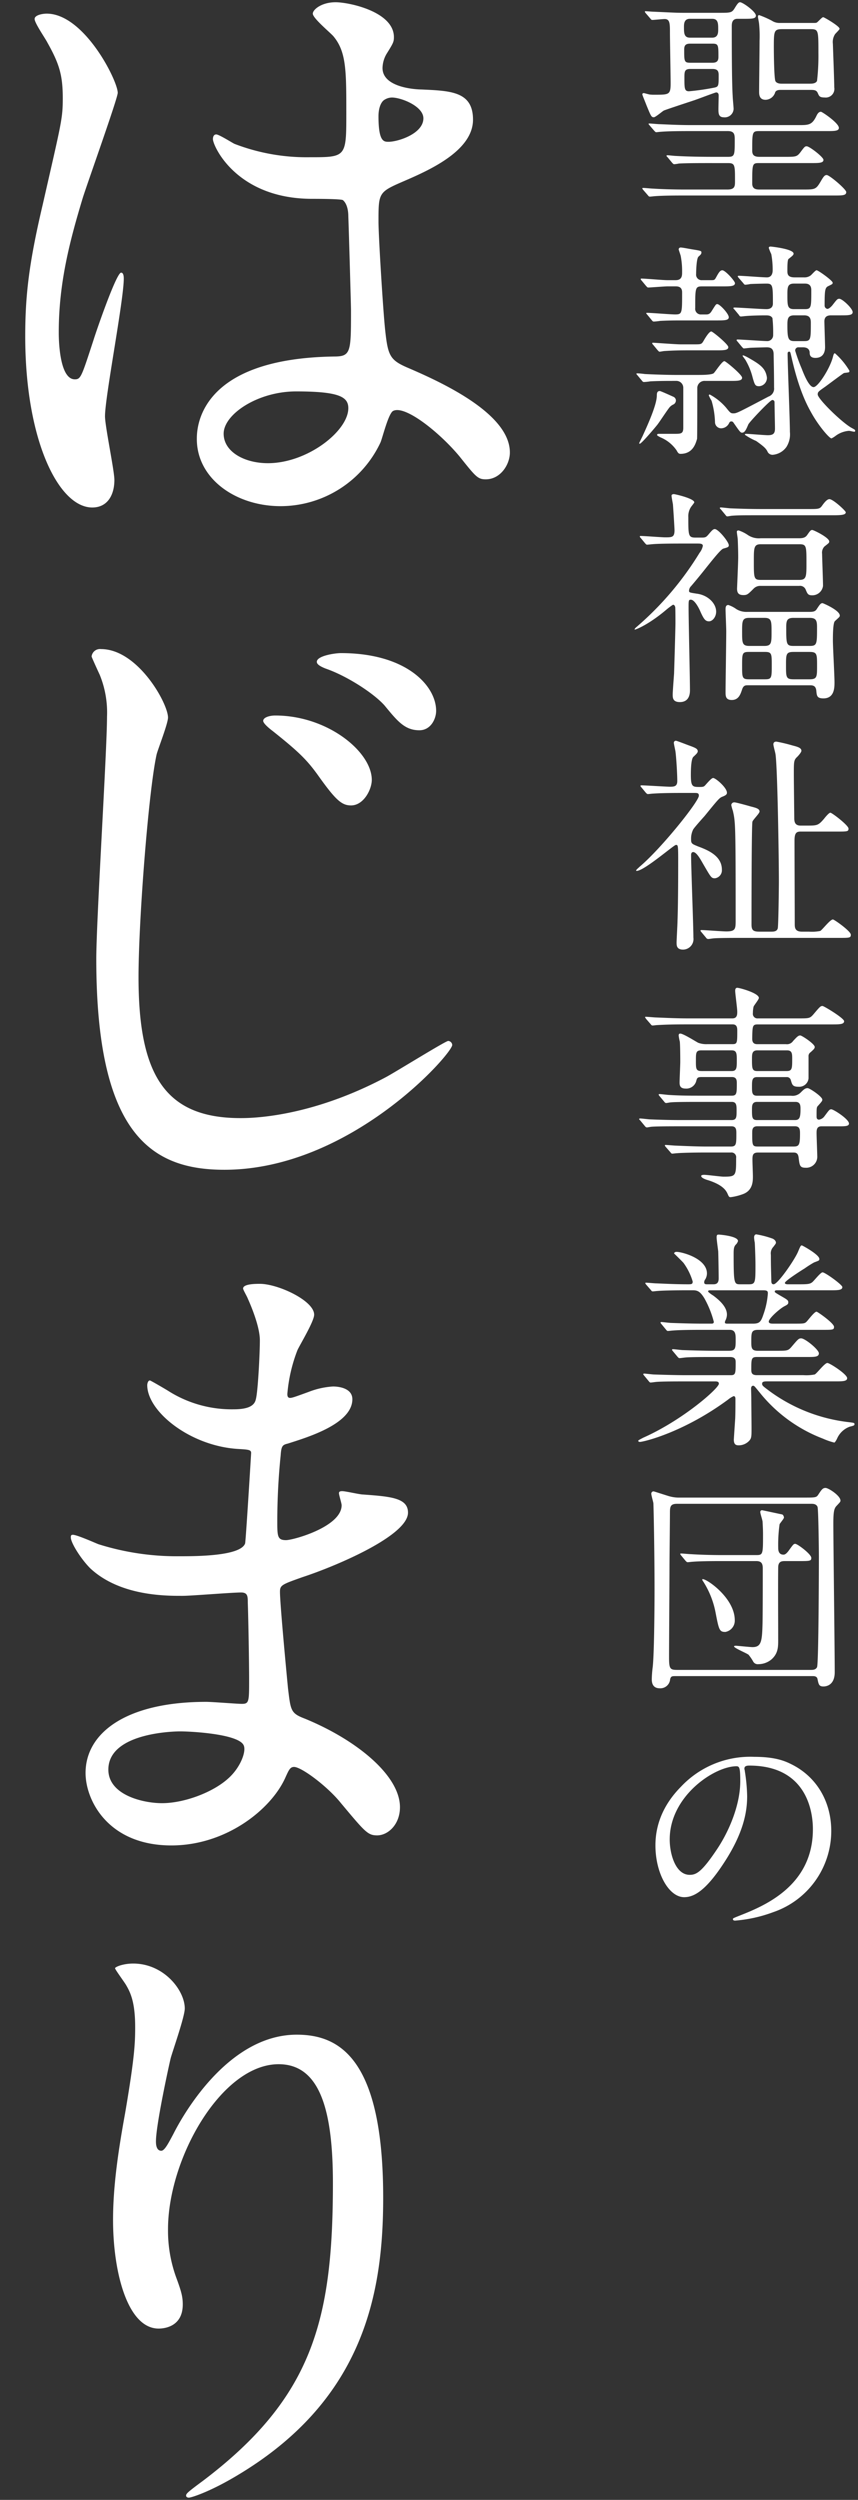 <svg xmlns="http://www.w3.org/2000/svg" width="192" height="558.85" viewBox="0 0 192 558.85">
  <rect x="0" y="0" width="192" height="558.85" fill="#333333" stroke="none"/>
  <g id="title" transform="translate(-42 0.5)">
    <g id="聖隷福祉事業団" transform="translate(184 0)">
      <rect id="base" width="50" height="428.861" transform="translate(0 0)" fill="none"/>
      <path id="聖隷福祉事業団-2" data-name="聖隷福祉事業団" d="M22.008,428.5c0-.154.1-.205,1.389-.72,5.349-2.108,16.51-6.531,16.51-19.338,0-2.006-.206-14.247-14.246-14.247-1.029,0-1.081.412-1.081.72,0,.153.1.359.1.566a39.34,39.34,0,0,1,.515,5.554c0,3.445-.772,8.229-5.3,15.07-4.115,6.275-6.738,7.509-8.795,7.509-3.4,0-6.429-5.3-6.429-11.573,0-2.725.566-7.921,5.708-13.115a21.281,21.281,0,0,1,16.408-6.686c4.68,0,6.84.926,8.28,1.646,5.555,2.727,8.95,8.23,8.95,14.967a19.181,19.181,0,0,1-12.961,18.1,31.635,31.635,0,0,1-8.538,1.9C22.317,428.863,22.008,428.811,22.008,428.5Zm-14.144-17.8c0,3.343,1.338,7.921,4.475,7.921,1.491,0,2.726-.617,6.274-5.967,2.727-4.166,5.041-9.875,5.041-14.966,0-3.086-.206-3.343-.875-3.343C17.894,394.351,7.865,400.986,7.865,410.706ZM3.853,374.915a24.66,24.66,0,0,1,.206-2.726c.308-2.623.411-12.086.411-17.435,0-8.538-.206-18.156-.257-19.235-.052-.309-.464-1.75-.464-2.057a.5.5,0,0,1,.515-.566c.1,0,3.086.977,3.292,1.028a8.1,8.1,0,0,0,2.675.361H37.9c2.468,0,2.777,0,3.188-.618.771-1.182,1.029-1.542,1.646-1.542.669,0,3.343,1.748,3.343,2.828,0,.257-.051.308-.823,1.131-.566.566-.772,1.183-.772,3.96,0,4.732.309,27.979.309,33.276,0,3.189-2.264,3.189-2.521,3.189-.977,0-1.08-.411-1.337-1.7-.154-.617-.772-.617-1.08-.617H9.3c-.926,0-1.132,0-1.338.669a2.191,2.191,0,0,1-2.314,2.056C4.624,376.921,3.853,376.407,3.853,374.915Zm4.063-37.34c0,1.9-.1,10.287-.1,11.985,0,3.24-.1,17.486-.1,20.367,0,2.675.206,2.881,1.9,2.881h29.78c.514,0,1.131,0,1.44-.618.36-.772.412-22.579.412-24.636,0-1.286-.1-10.7-.308-11.212-.308-.669-.977-.669-1.491-.669H9.563C8.121,335.672,7.916,336.187,7.916,337.575Zm18.67,33.431a10.415,10.415,0,0,0-1.081-1.594c-.463-.359-3.24-1.491-3.24-1.852,0-.155.308-.155.412-.155.257,0,3.24.309,3.7.309,2.006,0,2.161-1.285,2.263-5.4.052-3.24.052-9.052.052-12.19,0-1.029-.258-1.646-1.44-1.646H19.489c-1.235,0-4.732,0-6.532.154-.155,0-.875.1-1.08.1-.154,0-.258-.1-.463-.309l-.977-1.183c-.206-.258-.206-.258-.206-.36s.1-.1.153-.1c.361,0,1.9.154,2.263.154,1.492.1,4.166.206,7.046.206H27.1c1.646,0,1.646-.052,1.646-4.731,0-.823-.051-1.852-.1-2.725,0-.31-.514-1.8-.514-2.161a.379.379,0,0,1,.412-.412c.1,0,4.114.875,4.422.926s.463.514.463.719c0,.258-.874,1.235-.977,1.492a32.755,32.755,0,0,0-.309,5.194c0,.463,0,1.6,1.184,1.6.36,0,.669-.258,1.08-.773,1.08-1.491,1.183-1.646,1.543-1.646.514,0,3.6,2.314,3.6,3.138,0,.72-.308.72-3.086.72H33.684c-.669,0-1.544,0-1.544,1.441-.052,4.474,0,11.572,0,16.047,0,1.594.052,3.137-1.543,4.526a4.6,4.6,0,0,1-2.879,1.029A1.161,1.161,0,0,1,26.586,371.006ZM18.1,359.846a19.643,19.643,0,0,0-2.829-6.943c-.1-.1-.154-.308-.1-.36.514-.412,7.252,4.012,7.252,9.155a2.555,2.555,0,0,1-2.108,2.623C18.975,364.32,18.871,363.858,18.1,359.846Zm4.113-38.52c0-.1.258-3.96.309-4.732.052-1.337.052-2.982.052-4.32,0-.206,0-.669-.411-.669a5.393,5.393,0,0,0-1.235.771C10.95,319.732,2,321.841,1.178,321.841c-.1,0-.36-.051-.36-.257,0-.155,1.029-.617,1.08-.669,8.846-3.909,16.972-11.058,16.972-12.087,0-.514-.514-.514-.874-.514h-6.79c-1.7,0-4.886,0-6.224.1-.154,0-1.183.154-1.388.154-.155,0-.258-.1-.464-.36l-.977-1.183c-.206-.258-.206-.258-.206-.309a.165.165,0,0,1,.154-.154c.36,0,1.9.205,2.263.205,1.491.052,4.937.155,7.1.155H21.545c1.08,0,1.08-.463,1.08-2.88,0-.566-.051-1.183-1.285-1.183h-3.7c-1.9,0-5.041,0-6.173.1-.154,0-1.234.154-1.388.154-.206,0-.258-.1-.464-.308l-1.028-1.236c-.206-.257-.206-.257-.206-.308,0-.1.1-.154.206-.154.308,0,1.9.206,2.262.206,1.44.051,4.732.153,7.046.153h3.24c1.491,0,1.491-.616,1.491-2.52,0-1.08,0-2.159-1.337-2.159H15.064c-1.235,0-4.732,0-6.531.154-.154,0-.925.1-1.08.1s-.258-.1-.463-.36l-.977-1.183c-.206-.256-.206-.256-.206-.309a.164.164,0,0,1,.153-.153c.309,0,1.9.206,2.264.206,1.491.051,4.166.154,7.046.154h1.9c.257,0,.565,0,.565-.411a21.838,21.838,0,0,0-2.109-5.246c-1.028-1.7-1.7-1.8-2.674-1.8H11.67c-2.057,0-5.5.051-6.48.155-.206,0-.925.1-1.131.1-.154,0-.258-.1-.412-.308l-1.029-1.184c-.205-.257-.205-.257-.205-.359s.1-.1.154-.1c.36,0,1.9.154,2.263.154,1.491.052,4.166.206,7.1.206.771,0,1.08,0,1.08-.618a13.529,13.529,0,0,0-2.057-4.165c-.308-.36-2.109-2.109-2.109-2.109,0-.153.206-.36.514-.36,1.286,0,6.84,1.491,6.84,4.834a2.681,2.681,0,0,1-.359,1.285,1.081,1.081,0,0,0-.257.72c0,.412.412.412.566.412h1.542c1.132,0,1.132-.926,1.132-1.389,0-.925-.052-4.578-.1-5.966-.051-.462-.359-2.623-.359-3.138,0-.616.205-.616.514-.616.1,0,4.27.308,4.27,1.44a1.81,1.81,0,0,1-.515.823c-.359.412-.462.823-.462,1.955,0,6.892.1,6.892,1.543,6.892h1.851c1.492,0,1.492-.412,1.492-4.423,0-1.39-.1-3.96-.155-4.887a8.632,8.632,0,0,1-.154-1.131c0-.412.154-.72.514-.72a21.231,21.231,0,0,1,3.549.925c.308.1.823.463.823.926,0,.206-.1.309-.565.927a2.131,2.131,0,0,0-.566,1.8c0,2.932.051,3.189.1,5.812,0,.36.051.772.514.772.927,0,4.63-5.348,5.453-7.252.566-1.337.617-1.441.874-1.441.1,0,3.909,2.057,3.909,3.034,0,.361-.1.361-1.183.772a22.725,22.725,0,0,0-2.108,1.338c-.515.309-4.424,2.777-4.424,3.241,0,.257.412.308.618.308h2.52c1.955,0,2.468-.051,2.983-.463.36-.257,1.852-2.211,2.315-2.211.566,0,4.424,2.776,4.424,3.291,0,.72-1.03.72-2.778.72H31.935c-.206,0-.566,0-.566.257,0,.206.1.259,1.131.874,1.7.977,1.9,1.081,1.9,1.594,0,.361-.206.515-.926.875-1.183.669-3.445,2.726-3.445,3.395,0,.463.616.463.976.463h4.629c2.109,0,2.366,0,2.778-.36.36-.309,1.8-2.315,2.315-2.315.206,0,3.909,2.572,3.909,3.394,0,.669-.258.669-2.623.669H27.666c-1.543,0-1.543.616-1.543,2.623,0,1.337,0,2.056,1.44,2.056h4.269c2.263,0,2.52,0,3.24-.822,1.491-1.749,1.646-1.955,2.211-1.955.875,0,3.961,2.521,3.961,3.343s-.927.823-2.572.823H27.408c-1.285,0-1.285.411-1.285,2.777,0,.617,0,1.285,1.235,1.285H37.8a9.778,9.778,0,0,0,2.519-.155c.463-.205,2.212-2.571,2.83-2.571.515,0,4.422,2.52,4.422,3.394,0,.72-1.029.72-2.725.72H29.827c-.721,0-1.286,0-1.286.514,0,.463.206.567,1.851,1.8a37.1,37.1,0,0,0,17.436,6.79c1.234.154,1.388.154,1.388.463s-.257.36-1.08.566a4.916,4.916,0,0,0-2.778,2.572c-.154.36-.514.977-.669.977a14.838,14.838,0,0,1-2.52-.874,33.325,33.325,0,0,1-14.144-10.287c-1.183-1.44-1.235-1.543-1.491-1.543-.412,0-.463.463-.463.618,0,.206.052,1.748.052,2.056,0,.978.052,5.709.052,6.79,0,1.852,0,2.263-.514,2.829a3.221,3.221,0,0,1-2.314,1.028C22.728,322.612,22.213,322.458,22.213,321.326ZM16.454,288.2c0,.154.874.771,1.08.874,2.469,1.8,3.138,3.189,3.138,4.321a3.068,3.068,0,0,1-.36,1.337.97.97,0,0,0-.1.412c0,.257.36.257.566.257h5.709c1.491,0,1.8-.411,2.366-2.108a17.448,17.448,0,0,0,.978-4.68c0-.514-.207-.669-1.08-.669H16.865C16.762,287.947,16.454,287.947,16.454,288.2Zm4.372-21.8c-.36-.823-1.132-2.006-4.269-3.035-.565-.154-1.646-.514-1.646-.977,0-.257.566-.257.669-.257.669,0,3.7.412,4.32.412,2.828,0,2.828-.154,2.828-4.166a1.058,1.058,0,0,0-1.183-1.235h-5.5c-3.652,0-6.018.1-6.48.155-.206,0-.977.1-1.131.1s-.258-.1-.412-.308L6.99,255.909c-.206-.257-.206-.257-.206-.359,0-.051.051-.1.154-.1.359,0,1.955.154,2.315.154,2.52.1,4.628.205,7.046.205h5.245c1.235,0,1.235-.565,1.235-2.932,0-.772,0-1.595-1.08-1.595H10.282c-4.475,0-5.967.052-6.481.1-.154,0-.874.153-1.029.153-.205,0-.359-.153-.514-.36l-.977-1.183c-.206-.206-.257-.257-.257-.308,0-.1.1-.154.206-.154.359,0,1.954.206,2.262.206,2.521.1,4.629.154,7.047.154H21.7c1.132,0,1.132-.669,1.132-2.109,0-1.131,0-1.955-1.081-1.955h-7.1c-4.526,0-6.018.052-6.48.1-.207,0-.925.154-1.08.154-.205,0-.308-.1-.463-.308L5.6,244.543c-.155-.206-.206-.258-.206-.308,0-.1.051-.156.206-.156.359,0,1.9.206,2.262.206,2.521.154,4.63.154,7.047.154h6.84c1.132,0,1.132-.565,1.132-2.777,0-.566,0-1.389-1.079-1.389h-6.79c-.977,0-1.029.206-1.235.977a2.293,2.293,0,0,1-2.366,1.6c-1.183,0-1.337-.669-1.337-1.337,0-.72.154-3.961.154-4.629,0-.155,0-3.5-.1-4.527a12.243,12.243,0,0,1-.258-1.337c0-.257.052-.464.36-.464.669,0,3.5,1.8,4.012,2.058a5.237,5.237,0,0,0,2.057.308h5.554c1.131,0,1.131-.257,1.131-2.983,0-.566,0-1.44-1.029-1.44H11.619c-3.909,0-5.5.1-6.48.154-.207,0-.926.1-1.08.1-.206,0-.309-.1-.463-.309l-1.029-1.183c-.154-.257-.206-.257-.206-.36s.052-.1.206-.1c.36,0,1.9.153,2.263.153,2.521.1,4.63.206,7.046.206H21.9c1.08,0,1.08-.924,1.08-1.491,0-.771-.463-4.063-.463-4.68,0-.566.257-.669.463-.669.515,0,4.835,1.184,4.835,2.263,0,.361-1.08,1.646-1.183,1.955a6.525,6.525,0,0,0-.154,1.44,1.023,1.023,0,0,0,1.131,1.182h9.1c2.315,0,2.52,0,3.291-.874,1.441-1.7,1.6-1.9,2.058-1.9.308,0,4.834,2.726,4.834,3.4,0,.719-1.029.719-2.777.719H27.614c-1.234,0-1.234.309-1.285,3.138,0,.513.052,1.285,1.131,1.285h6.429a1.652,1.652,0,0,0,1.594-.72c.823-.874,1.132-1.234,1.595-1.234.36,0,3.239,1.9,3.239,2.571,0,.36-.256.566-.924,1.183a1.019,1.019,0,0,0-.463.978v4.885a2.081,2.081,0,0,1-2.212,1.852c-1.337,0-1.44-.411-1.749-1.491a.912.912,0,0,0-.977-.669H27.408c-1.131,0-1.131.771-1.131,2.16,0,1.286,0,2.006,1.131,2.006h7.612a2.539,2.539,0,0,0,2.16-.72c.618-.618.978-.978,1.544-.978.462,0,3.291,1.9,3.291,2.572,0,.258-.051.36-.977,1.389-.308.308-.308.515-.308,2.314,0,.308,0,.771.566.771a1.867,1.867,0,0,0,1.131-.669c1.08-1.44,1.183-1.646,1.594-1.646.515,0,3.961,2.212,3.961,3.188,0,.617-.925.617-2.263.617H41.81c-1.08,0-1.08.875-1.08,1.543,0,.824.154,4.526.154,5.092a2.464,2.464,0,0,1-2.674,2.622c-1.235,0-1.285-.565-1.491-2.211-.1-.978-.514-1.184-1.131-1.184H27.614c-1.234,0-1.234.72-1.234,1.7,0,.566.1,3.086.1,3.6,0,1.131,0,3.291-2.418,4.063a12.234,12.234,0,0,1-2.572.617C21.134,267.122,21.082,266.967,20.826,266.4Zm5.5-13.68c0,2.777,0,3.085,1.235,3.085h8.074c1.183,0,1.389-.411,1.389-2.829,0-.874,0-1.7-1.131-1.7H27.46C26.329,251.28,26.329,252.1,26.329,252.721Zm-.052-5.247c0,1.8,0,2.417,1.131,2.417H35.9c1.029,0,1.235-.618,1.235-2.417,0-.771,0-1.646-1.132-1.646H27.408C26.277,245.828,26.277,246.7,26.277,247.474Zm0-11.315c0,2.16,0,2.777,1.183,2.777h6.584c1.235,0,1.235-.618,1.235-2.727,0-1.078,0-1.9-1.132-1.9H27.46C26.277,234.308,26.277,235.181,26.277,236.159Zm-12.55.463c0,1.8,0,2.314,1.286,2.314h6.737c1.132,0,1.132-.771,1.132-2.366,0-1.492,0-2.263-1.132-2.263H14.962C13.727,234.308,13.727,234.822,13.727,236.622Zm-4.32-26.329c0-.771.205-4.165.205-4.835.155-4.319.155-11.418.155-13.63,0-3.446-.052-3.446-.514-3.446s-7.1,5.812-8.8,5.812a.109.109,0,0,1-.1-.1c0-.153.515-.566.771-.823,4.887-4.116,13.27-14.606,13.27-15.892,0-.617-.36-.617-1.08-.617H10.59c-3.034,0-4.989.051-6.531.154-.155,0-.927.1-1.081.1s-.257-.1-.463-.308l-.977-1.184c-.206-.205-.206-.257-.206-.359,0-.052.051-.1.154-.1,1.029,0,5.5.308,6.43.308s1.645-.051,1.645-1.286c0-1.439-.206-5.092-.412-6.634-.051-.309-.36-1.647-.36-1.9a.459.459,0,0,1,.463-.462c.206,0,2.675.977,3.138,1.131,1.235.463,1.749.669,1.749,1.235,0,.308-.309.616-.978,1.234-.565.514-.565,3.395-.565,4.063,0,2.674.41,2.674,2.006,2.674.72,0,.925-.052,1.234-.411.874-.978,1.44-1.595,1.749-1.595.566,0,3.086,2.16,3.086,3.292,0,.359-.206.565-.978.874-.719.257-1.028.669-4.011,4.321-.411.463-2.314,2.571-2.572,3.034a4.552,4.552,0,0,0-.463,2.109c0,1.03.1,1.08,1.647,1.7,2.057.771,5.245,2.057,5.245,5.143A1.806,1.806,0,0,1,18,195.841c-.823,0-.874-.154-2.674-3.24-.669-1.183-1.492-2.624-2.212-2.624-.36,0-.463.36-.463.618,0,2.931.515,15.841.515,18.515a2.355,2.355,0,0,1-2.315,2.675C9.408,211.786,9.408,210.808,9.408,210.293Zm6.584-1.183-1.029-1.235c-.206-.257-.206-.257-.206-.308a.165.165,0,0,1,.154-.155c.823,0,4.731.309,5.606.309,2.109,0,2.109-.566,2.109-2.571,0-21.6-.052-21.859-.618-24.38a9.425,9.425,0,0,1-.36-1.286.653.653,0,0,1,.72-.616c.36,0,3.137.771,3.652.925,1.234.308,1.954.514,1.954,1.131,0,.412-1.491,1.851-1.594,2.263-.206.926-.206,20.676-.206,22.99,0,1.234.36,1.594,1.7,1.594H30.6c.463,0,1.235,0,1.44-.72.154-.464.257-9.051.257-10.543,0-4.938-.309-25.768-.771-28.494-.051-.309-.463-1.8-.463-2.109,0-.412.257-.617.669-.617a37.306,37.306,0,0,1,3.651.873c1.235.309,1.954.566,1.954,1.183,0,.31-.617,1.028-.924,1.338-.773.719-.773,1.028-.773,3.909,0,1.44.1,9.566.1,10.081.051.463.1,1.389,1.389,1.389h1.389c2.314,0,2.572,0,3.857-1.492.566-.72,1.183-1.388,1.44-1.388.36,0,4.063,2.829,4.063,3.549,0,.669-.257.669-2.674.669H37.13c-.978,0-1.338.412-1.338,2.056,0,2.624.052,15.585.052,18.568,0,.771,0,1.749,1.594,1.749h1.595a9.617,9.617,0,0,0,2.52-.154c.463-.258,2.212-2.573,2.828-2.573.309,0,4.012,2.624,4.012,3.4,0,.72-.257.72-2.674.72h-21.7c-1.491,0-5.093,0-6.275.1-.206,0-1.08.154-1.285.154A.621.621,0,0,1,15.991,209.11ZM8.533,154.7c0-.462.257-3.909.308-4.628.052-1.441.308-10.185.308-11.213,0-.618,0-3.343-.051-3.652-.1-.309-.206-.515-.514-.515A16.3,16.3,0,0,0,7.2,135.72c-3.857,3.292-6.841,4.526-7.149,4.526-.1,0-.052-.205.308-.515a69.824,69.824,0,0,0,14.2-16.664,3.588,3.588,0,0,0,.72-1.543c0-.463-.515-.514-1.08-.514H10.437c-4.526,0-6.018.1-6.533.154-.154,0-.925.1-1.08.1-.206,0-.258-.1-.463-.308l-.977-1.183c-.205-.206-.205-.257-.205-.359,0-.053.051-.1.154-.1.875,0,4.732.308,5.5.308,1.543,0,2.109,0,2.109-1.595,0-.514-.308-5.3-.36-5.811-.052-.309-.308-1.646-.308-1.9,0-.308.36-.359.514-.359.258,0,4.578.977,4.578,1.85,0,.1-.72.978-.771,1.081a3.748,3.748,0,0,0-.567,2.211c0,4.115,0,4.578,1.6,4.578h1.388c.978,0,1.029-.1,1.852-1.08.411-.463.719-.823,1.08-.823.824,0,3.138,2.88,3.138,3.6,0,.412-.154.463-1.235.771-.565.154-2.572,2.726-3.7,4.116-1.132,1.439-2.315,2.88-3.5,4.268a1.49,1.49,0,0,0-.463,1.028c0,.412.154.412,1.8.669,2.366.308,4.269,2.109,4.269,4.012,0,1.183-.822,2.16-1.594,2.16s-1.132-.411-1.9-2.108c-.36-.875-1.337-2.727-2.16-2.727-.515,0-.515.155-.515,1.8,0,2.932.308,15.842.308,18.464,0,.875-.206,2.624-2.263,2.624C8.533,156.448,8.533,155.471,8.533,154.7Zm11.83-.514c0-1.9.154-11.418.154-13.578,0-.721-.154-4.166-.154-4.938,0-.258,0-.926.618-.926a6.639,6.639,0,0,1,1.8.926,4.265,4.265,0,0,0,2.418.617H39.084c.977,0,1.388-.1,1.748-.72.618-.927.823-1.235,1.235-1.235.1,0,3.858,1.595,3.858,2.777,0,.308-.154.36-1.08,1.234-.464.36-.464,3.395-.464,4.373,0,1.336.361,7.817.361,9.309,0,1.131,0,3.6-2.469,3.6-1.44,0-1.491-.566-1.595-1.647-.1-1.285-.874-1.285-1.543-1.285H25.352c-.514,0-.978,0-1.286.925-.359,1.08-.771,2.366-2.314,2.366C20.363,155.984,20.363,155.059,20.363,154.184Zm13.527-5.914c0,2.623,0,3.085,1.7,3.085h3.549c1.7,0,1.7-.514,1.7-3.034,0-2.623,0-3.085-1.7-3.085H35.587C33.889,145.236,33.889,145.749,33.889,148.27Zm-9.824.154c0,2.469,0,2.931,1.491,2.931H29.21c1.491,0,1.491-.359,1.491-3.188,0-2.469,0-2.932-1.491-2.932H25.557C24.065,145.236,24.065,145.6,24.065,148.424Zm9.875-8.744c0,3.806,0,4.218,1.646,4.218h3.6c1.646,0,1.646-.412,1.646-4.218,0-1.44-.205-2.057-1.646-2.057h-3.6C34.146,137.623,33.94,138.188,33.94,139.681Zm-9.875,1.079c0,2.418,0,3.138,1.6,3.138h3.395c1.594,0,1.594-.721,1.594-3.138s0-3.137-1.594-3.137H25.661C24.065,137.623,24.065,138.343,24.065,140.76Zm14.247-9.411a1.364,1.364,0,0,0-1.492-.874H28.232a2.055,2.055,0,0,0-1.646.669c-1.183,1.181-1.388,1.387-2.211,1.387-1.028,0-1.44-.41-1.44-1.44,0-.1.257-5.864.257-6.995,0-1.44-.051-2.726-.1-4.011,0-.258-.206-1.44-.206-1.7s.206-.308.412-.308a8.352,8.352,0,0,1,2.057,1.028,4.41,4.41,0,0,0,2.88.72h8.641c1.131,0,1.491-.36,1.748-.72.618-.874.772-1.131,1.132-1.131.308,0,3.806,1.7,3.806,2.571,0,.309-.1.359-1.08,1.131a2,2,0,0,0-.515,1.646c0,.72.205,6.017.205,7.149a2.412,2.412,0,0,1-2.468,2.108C38.827,132.582,38.673,132.223,38.313,131.349ZM26.689,124.92c0,3.806,0,4.217,1.543,4.217h8.641c1.594,0,1.594-.772,1.594-3.755,0-3.806,0-4.218-1.594-4.218H28.232C26.689,121.165,26.689,121.987,26.689,124.92Zm-6.377-10.339-.978-1.183c-.206-.205-.257-.257-.257-.308,0-.1.1-.154.206-.154.36,0,1.954.206,2.263.206,2.52.1,4.629.154,7.046.154H38.93c2.262,0,2.52,0,3.085-.823.773-1.08,1.235-1.389,1.595-1.389.824,0,3.652,2.623,3.652,2.932,0,.515-.669.67-2.726.67h-16.2c-3.755,0-5.2,0-6.48.1-.206,0-.926.154-1.08.154C20.569,114.941,20.466,114.787,20.312,114.581Zm9.411-14.189c-.308-.566-.618-.977-2.52-2.315a13.8,13.8,0,0,1-2.52-1.389c0-.205.206-.205.309-.205.514,0,4.114.308,4.835.308,1.235,0,1.594-.411,1.594-1.491,0-.823-.1-4.989-.1-5.914a.467.467,0,0,0-.514-.462c-.463,0-5.092,4.886-5.349,5.452-.463,1.081-.771,1.851-1.389,1.851-.359,0-.514-.206-1.8-2.057-.207-.309-.309-.463-.618-.463s-.412.206-.515.413a2,2,0,0,1-1.749,1.13A1.387,1.387,0,0,1,18,93.86a18.753,18.753,0,0,0-.772-4.783,8.623,8.623,0,0,1-.617-1.184.221.221,0,0,1,.206-.205,12.748,12.748,0,0,1,3.651,2.932c.874,1.08,1.028,1.286,1.594,1.286.773,0,.773,0,7.921-3.756a1.881,1.881,0,0,0,1.235-2.006c0-2.52-.051-5.04-.1-7.561-.05-1.387-.977-1.439-1.594-1.439-.052,0-2.417.051-3.5.1-.206,0-1.44.155-1.543.155-.155,0-.257-.155-.463-.361l-.977-1.181c-.206-.206-.206-.257-.206-.31a.164.164,0,0,1,.153-.153c.978,0,5.709.359,6.789.359a1.319,1.319,0,0,0,1.235-1.234,31.051,31.051,0,0,0-.154-3.909C30.5,70,29.929,70,29.209,70c-1.029,0-3.343.051-4.32.154-.155,0-.926.1-1.08.1-.206,0-.309-.1-.463-.361l-.978-1.183c-.205-.205-.258-.256-.258-.308,0-.1.1-.154.206-.154,1.03,0,6.07.36,7.2.36.257,0,1.44,0,1.44-1.235,0-3.909,0-4.474-1.389-4.474-.565,0-3.137.051-3.7.1a7.768,7.768,0,0,1-1.081.154c-.206,0-.308-.154-.463-.36l-1.029-1.183c-.154-.205-.206-.257-.206-.308,0-.1.1-.154.206-.154.875,0,5.349.36,6.326.36.926,0,1.286-.721,1.286-1.595a19.5,19.5,0,0,0-.308-3.6,11.165,11.165,0,0,1-.565-1.39c0-.257.256-.308.41-.308.052,0,5.144.515,5.144,1.594,0,.309-.36.566-1.132,1.184-.257.206-.257,1.7-.257,2.622,0,.669,0,1.492,1.594,1.492H37.9a2.274,2.274,0,0,0,1.543-.462c.205-.154,1.029-1.132,1.286-1.132.36,0,3.6,2.315,3.6,2.778,0,.308-.051.308-.874.72-.823.359-.926.771-.926,4.372a.742.742,0,0,0,.618.771c.359,0,.874-.514,1.131-.822,1.029-1.338,1.131-1.44,1.543-1.44.67,0,2.984,2.161,2.984,2.983,0,.72-.977.72-2.727.72H44.073c-.515,0-1.594,0-1.594,1.337,0,.617.154,5.3.154,5.76,0,1.028-.36,2.417-2.161,2.417-1.235,0-1.286-.772-1.286-1.183,0-.206-.051-1.183-1.491-1.183h-.977a.7.7,0,0,0-.771.771,38.469,38.469,0,0,0,1.44,3.96c.514,1.338,1.646,4.166,2.675,4.166.977,0,3.549-4.011,4.268-6.532.206-.772.258-1.029.515-1.029a16.2,16.2,0,0,1,3.24,3.91c0,.205-.052.358-.257.358-.155.052-.824.1-.978.154-.1,0-3.6,2.624-4.166,3.034-1.542,1.081-1.7,1.184-1.7,1.75,0,.977,5.349,6.223,7.56,7.457.773.412.824.463.824.669a.188.188,0,0,1-.205.205c-.206,0-.978-.205-1.184-.205a5.732,5.732,0,0,0-2.932,1.079,5.829,5.829,0,0,1-.977.617c-.463,0-2.88-2.776-4.527-5.76-1.08-1.9-2.828-5.349-4.423-12.4-.257-1.079-.257-1.234-.514-1.234-.308,0-.359.257-.359.411,0,2.521.515,14.761.515,17.539a5.279,5.279,0,0,1-.772,3.344,4.168,4.168,0,0,1-2.931,1.748A1.218,1.218,0,0,1,29.723,100.392ZM34.2,72.31c0,2.88.206,3.445,1.543,3.445h2.212c1.491,0,1.491-.411,1.491-4.165,0-.977-.308-1.594-1.491-1.594H35.689C34.2,70,34.2,70.921,34.2,72.31Zm0-6.892c0,2.417,0,3.189,1.491,3.189h2.417c1.44,0,1.44-.413,1.44-4.166,0-.463,0-1.543-1.388-1.543H35.637C34.2,62.9,34.2,63.823,34.2,65.418ZM9.408,100.186a8.138,8.138,0,0,0-3.652-2.932c-.258-.154-.72-.36-.72-.514,0-.257.309-.257.411-.257h3.4c1.543,0,2.057,0,2.057-1.389V86.248a1.55,1.55,0,0,0-1.646-1.6c-2.006,0-3.6,0-5.709.1a13.849,13.849,0,0,1-1.44.154c-.205,0-.308-.1-.463-.309L.664,83.419c-.206-.257-.258-.257-.258-.36,0-.051.1-.1.206-.1.258,0,1.389.1,1.646.153,1.749.1,5.195.206,6.892.206h4.886c1.08,0,3.291,0,3.7-.412s1.851-2.673,2.366-2.673c.308,0,3.96,3.033,3.96,3.7,0,.72-.978.72-2.777.72h-5.5a1.616,1.616,0,0,0-1.749,1.491c0,1.03,0,11.265-.051,11.47-.309,1.029-.926,3.344-3.7,3.344C9.87,100.958,9.716,100.752,9.408,100.186ZM1.024,98.592c0-.052.669-1.389.771-1.6,1.029-2.262,3.137-6.84,3.188-9,0-.462,0-1.08.669-1.08.206,0,2.572,1.08,3.035,1.286a.926.926,0,0,1,.566.823,1.031,1.031,0,0,1-.514.874,2.545,2.545,0,0,0-.773.514c-.41.36-2.417,3.5-2.931,4.115-.617.771-3.5,4.166-3.857,4.166C1.126,98.695,1.024,98.643,1.024,98.592ZM26.431,83.934a14.538,14.538,0,0,0-1.646-4.012c-.1-.154-.617-.823-.617-.874,0-.1.1-.1.205-.1a8.34,8.34,0,0,1,.978.463c2.725,1.543,3.96,2.366,4.268,4.475a1.864,1.864,0,0,1-1.748,1.955C27,85.836,26.894,85.528,26.431,83.934ZM5.139,77.761l-.978-1.183c-.206-.206-.206-.258-.206-.36s.1-.1.154-.1c.412,0,5.144.36,6.121.36h3.241c1.44,0,1.542,0,2.056-.926.361-.617,1.184-1.954,1.647-1.954.308,0,3.805,2.88,3.805,3.5,0,.719-1.029.719-2.777.719H11.876c-3.291,0-5.041.155-5.194.155s-.926.154-1.08.154S5.345,77.968,5.139,77.761ZM3.852,71.075l-.977-1.184c-.206-.256-.258-.256-.258-.359s.1-.1.206-.1c.874,0,5.247.36,6.224.36,1.595,0,1.595-.206,1.595-4.835,0-.463,0-1.44-1.389-1.44H7.35c-.669,0-3.754.257-4.321.257-.154,0-.258-.154-.463-.359l-.978-1.183c-.205-.206-.205-.257-.205-.36s.1-.1.154-.1c.823,0,4.835.359,5.759.359H9.2c1.44,0,1.44-1.08,1.44-1.748a18.1,18.1,0,0,0-.309-3.652c-.051-.257-.463-1.388-.463-1.491a.443.443,0,0,1,.463-.412c.412,0,2.418.412,2.88.463,1.543.257,1.749.308,1.749.618,0,.359-.1.463-.669.977-.463.463-.515,3.395-.515,3.858a1.233,1.233,0,0,0,1.338,1.388h2.057c.719,0,.771-.052,1.183-.823.514-.925.822-1.389,1.285-1.389.669,0,2.829,2.417,2.829,2.88,0,.72-1.081.72-2.778.72H15.168c-1.594,0-1.594.257-1.594,4.834a1.265,1.265,0,0,0,1.388,1.441h1.132c.463,0,.823-.154,1.234-.875.824-1.285.874-1.44,1.183-1.44.566,0,2.572,2.161,2.572,2.932,0,.72-.977.72-2.777.72H11.362c-2.314,0-3.5,0-5.606.1a13.62,13.62,0,0,1-1.441.154C4.109,71.384,4.007,71.281,3.852,71.075ZM2.979,43.152,1.95,41.969c-.206-.258-.206-.258-.206-.36s.1-.1.206-.1c.308,0,1.851.155,2.211.155,1.491.1,4.165.205,7.1.205h9.515c1.7,0,1.7-.771,1.7-1.9,0-3.6,0-4.012-1.595-4.012H16.4c-1.235,0-4.68,0-6.48.1a7.71,7.71,0,0,1-1.08.155c-.154,0-.36-.257-.463-.36L7.4,34.666c-.154-.155-.258-.258-.258-.31,0-.1.1-.153.206-.153.258,0,1.543.153,1.852.153,3.445.206,7.612.206,9.206.206h2.468c1.543,0,1.543-.359,1.543-3.754,0-1.131,0-2.005-1.543-2.005H12.391c-1.235,0-4.681,0-6.48.154-.154,0-.926.1-1.08.1s-.36-.257-.463-.36l-.977-1.132c-.259-.308-.259-.308-.259-.359,0-.1.1-.1.207-.1.308,0,1.9.155,2.262.155,1.492.051,4.115.206,7.046.206h24.07c2.212,0,2.983,0,3.96-2.006.258-.566.566-.978,1.029-.978.258,0,4.012,2.521,4.012,3.6,0,.72-.977.72-2.726.72H27.975c-1.646,0-1.646.154-1.646,4.37,0,.978.411,1.389,1.646,1.389h5.554c2.52,0,2.778,0,3.55-.977C38,32.351,38.108,32.2,38.518,32.2c.617,0,3.754,2.418,3.754,3.034,0,.72-1.029.72-2.726.72H27.923c-1.593,0-1.593.1-1.593,4.578,0,1.336,1.028,1.336,1.7,1.336h9.721c2.52,0,2.828,0,3.806-1.646.668-1.131.925-1.594,1.439-1.594.617,0,4.372,3.19,4.372,3.806,0,.771-.823.771-2.725.771H11c-1.235,0-4.681,0-6.48.155-.154,0-.926.1-1.08.1C3.236,43.459,3.132,43.358,2.979,43.152Zm15.79-19.287c0-.464.051-2.624.051-3.035,0-.206-.051-.669-.566-.669-.206,0-4.114,1.491-4.886,1.749-1.08.36-6.275,2.057-6.841,2.315-.36.206-1.851,1.491-2.211,1.491-.566,0-.669-.309-1.647-2.674-.206-.566-.925-2.263-.925-2.418a.273.273,0,0,1,.309-.308c.155,0,.411.1,1.286.308a8.268,8.268,0,0,0,1.183.052c3.188,0,3.549,0,3.549-2.52,0-1.8-.154-9.721-.154-11.315,0-2.057,0-3.086-1.183-3.086-.412,0-2.469.206-2.777.206-.155,0-.257-.1-.463-.36L2.516,2.469c-.206-.258-.206-.309-.206-.36,0-.1.051-.1.153-.1.258,0,1.337.1,1.6.1,4.628.206,5.143.257,7.1.257H18.82c2.623,0,2.932,0,3.549-.977C22.934.462,23.243,0,23.6,0c.618,0,3.549,2.109,3.549,2.983,0,.72-.874.72-2.777.72H23.038c-1.286,0-1.286,1.131-1.286,1.7,0,3.446,0,12.344.206,15.584,0,.463.206,2.469.206,2.881a1.971,1.971,0,0,1-2.212,1.852C18.769,25.717,18.769,24.79,18.769,23.865ZM11.156,16.92c0,2.315,0,2.984,1.029,2.984a53.655,53.655,0,0,0,5.709-.824c.926-.206.926-.462.926-2.726,0-.72-.051-1.44-1.388-1.44H12.493C11.156,14.915,11.156,15.533,11.156,16.92Zm-.05-6.274c0,2.521,0,2.881,1.337,2.881h4.989c1.028,0,1.337-.463,1.337-1.286,0-2.622,0-2.983-1.337-2.983H12.443C11.259,9.258,11.105,9.824,11.105,10.646Zm-.051-5.092c0,1.286,0,2.367,1.337,2.367h4.988c1.337,0,1.337-1.183,1.337-1.852,0-1.286,0-2.366-1.337-2.366H12.391C11.054,3.7,11.054,4.886,11.054,5.554Zm16.818,14.4c0-1.646.1-9.515.1-11.315a28.4,28.4,0,0,0-.1-3.754c-.052-.515-.258-1.44-.258-1.6,0-.1,0-.411.258-.411A22.3,22.3,0,0,1,30.7,4.116a3.092,3.092,0,0,0,1.9.513h7.51c.411,0,.617,0,.823-.206.514-.463,1.029-1.081,1.286-1.081.206,0,3.651,2.006,3.651,2.572,0,.154-.1.257-.977,1.183a3.222,3.222,0,0,0-.515,2.212c0,.256.309,8.177.309,9.721a1.934,1.934,0,0,1-2.161,2.262c-1.131,0-1.234-.308-1.543-1.028-.308-.617-.719-.669-1.7-.669H32.758c-.359,0-1.028,0-1.285.515a2.307,2.307,0,0,1-2.16,1.7C27.872,21.807,27.872,20.574,27.872,19.956Zm3.292-9.669c0,1.029.052,6.738.36,7.355.052.1.309.566,1.337.566h6.326c.514,0,1.337,0,1.646-.618a49.219,49.219,0,0,0,.309-6.274c0-5.3,0-5.3-2.006-5.3H33.067C31.164,6.018,31.164,6.43,31.164,10.287Z" transform="translate(0 0)" fill="#fff" stroke="rgba(0,0,0,0)" stroke-miterlimit="10" stroke-width="1"/>
    </g>
    <g id="はじまり" transform="translate(42 0)">
      <rect id="base-2" data-name="base" width="120" height="557.852" transform="translate(0 0)" fill="none"/>
      <path id="はじまり-2" data-name="はじまり" d="M36,557.4c0-.449.3-.749,3.751-3.3,24.6-18.6,29.1-36,29.1-66.6,0-16.5-3-26.549-12.151-26.549-12.749,0-24.75,21-24.75,36.9a30.6,30.6,0,0,0,1.951,11.1c1.049,2.85,1.35,4.049,1.35,5.7,0,4.95-4.05,5.4-5.4,5.4-6.9,0-10.2-12.45-10.2-24.3,0-7.649,1.2-15.6,2.7-23.849,2.1-12.3,2.25-15.6,2.25-19.2,0-5.25-.9-7.5-1.95-9.3-.3-.6-2.55-3.6-2.55-3.9s1.8-1.051,4.05-1.051c6.9,0,11.55,6,11.55,10.05,0,1.8-2.7,9.451-3.151,11.1-.3,1.2-3.3,14.85-3.3,18.6,0,.451,0,2.1,1.2,2.1.75,0,1.651-1.8,2.7-3.75,1.649-3.3,11.849-22.2,27.6-22.2,9.3,0,19.35,4.95,19.35,36.45,0,21.149-4.2,45.15-32.7,62.1-6,3.6-10.2,4.949-10.8,4.949C36.3,557.85,36,557.7,36,557.4ZM13.5,395.848c0-9,9.15-15.9,27-15.9,1.351,0,6.9.451,7.949.451,1.652,0,1.652-.451,1.652-5.551,0-3-.151-13.049-.3-17.1,0-1.351,0-2.25-1.5-2.25-2.1,0-11.1.751-13.049.751-3.45,0-13.951.149-20.7-6.15-2.1-2.1-4.35-5.7-4.35-6.9,0-.3,0-.6.45-.6.9,0,4.949,1.8,5.7,2.1a58.359,58.359,0,0,0,18.15,2.7c3.6,0,13.649,0,14.7-2.851.151-.45,1.351-20.1,1.351-20.249,0-.75-.75-.75-3.15-.9-10.65-.749-20.1-8.4-20.1-14.25,0-.3.151-1.05.6-1.05.15,0,3.75,2.1,4.2,2.4a26.478,26.478,0,0,0,14.55,4.05c3.15,0,4.65-.749,4.951-2.249.45-1.5.9-10.05.9-13.2,0-3-1.95-7.65-2.7-9.3-.15-.449-1.05-1.95-1.05-2.25,0-1.049,2.851-1.049,3.75-1.049,4.049,0,12.15,3.75,12.15,6.9,0,1.5-3.3,6.9-3.75,7.95a35.032,35.032,0,0,0-2.25,9.749c0,.3,0,.9.6.9.45,0,.9-.151,4.2-1.351a17.975,17.975,0,0,1,5.4-1.2c1.5,0,4.349.45,4.349,2.85,0,5.549-10.2,8.549-14.4,9.9-1.2.3-1.5.451-1.649,2.7a145.69,145.69,0,0,0-.75,14.55c0,3.45,0,4.349,1.951,4.349,1.649,0,12.449-3,12.449-7.8,0-.451-.6-2.25-.6-2.7s.45-.45.75-.45c.749,0,3.9.75,4.649.75,6.15.449,10.05.749,10.05,4.049,0,5.25-16.65,12.151-23.55,14.4-4.65,1.65-5.1,1.8-5.1,3.3,0,2.85,1.651,20.1,1.8,21.6.6,4.951.6,5.55,3.751,6.749,11.7,4.8,21.3,12.75,21.3,19.8,0,3.9-2.7,6.3-5.1,6.3-2.1,0-2.7-.75-8.1-7.2-3-3.75-8.85-8.1-10.5-8.1-.9,0-1.2.75-1.951,2.4-3.151,7.05-13.2,15.15-25.5,15.15C18.6,412.048,13.5,402,13.5,395.848Zm5.1-.749c0,5.7,7.8,7.5,12,7.5,4.95,0,11.4-2.4,14.849-5.549,2.7-2.4,4.05-6,3.451-7.35-1.049-2.55-11.549-3.15-14.25-3.15C34.349,386.548,18.6,386.548,18.6,395.1ZM15.9,213.9c0-8.7,2.4-46.5,2.4-54.149a22.281,22.281,0,0,0-1.65-9.45c-.15-.3-1.8-3.9-1.8-4.049a1.886,1.886,0,0,1,2.1-1.65c8.25,0,15,12.149,15,15.3,0,1.35-2.25,7.05-2.55,8.25-1.8,8.1-4.049,37.049-4.049,49.8,0,21.75,5.85,31.5,22.8,31.5,2.1,0,15.3,0,32.55-9.15,2.25-1.2,13.35-8.1,13.95-8.1a.958.958,0,0,1,.9.9c0,1.95-22.8,27.9-51,27.9C28.349,261,15.9,253.2,15.9,213.9Zm49.5-41.249c-2.4-3.3-4.2-5.1-10.049-9.749-.6-.45-2.1-1.651-2.1-2.25,0-.751,1.351-1.2,2.7-1.2,11.7,0,21.6,8.1,21.6,14.4,0,2.1-1.8,5.7-4.649,5.7C70.8,179.55,69.448,178.352,65.4,172.651Zm15-15.45c-2.4-2.7-8.4-6.6-13.2-8.25-1.5-.6-1.95-1.049-1.95-1.5,0-1.349,4.05-1.949,5.4-1.949,14.7,0,21.3,7.349,21.3,12.9,0,1.8-1.2,4.349-3.75,4.349C84.9,162.751,83.248,160.652,80.4,157.2ZM0,74.7c0-8.85.749-16.05,3.9-29.4C8.1,26.849,8.4,26.1,8.4,21.45c0-5.1-.75-7.65-3.45-12.451C4.5,8.1,2.1,4.649,2.1,3.75s1.8-1.2,2.7-1.2c8.4,0,15.9,15,15.9,17.7,0,1.2-6.6,19.649-7.8,23.4-3,9.9-5.4,19.2-5.4,30.15,0,.9,0,10.5,3.6,10.5,1.352,0,1.5-.6,4.2-8.849.6-1.95,5.1-15,6.15-15,.6,0,.6,1.05.6,1.35,0,4.8-4.2,26.4-4.2,30.749,0,2.25,2.1,12.151,2.1,14.25,0,3.3-1.5,6.151-4.951,6.151C7.5,112.949,0,97.948,0,74.7ZM38.4,97.647c0-2.1,0-18,30.749-18.449,3.751,0,3.751-1.049,3.751-10.35,0-.9-.45-16.8-.6-21,0-.9-.15-2.7-1.2-3.6-.3-.3-6.15-.3-6.9-.3C47.249,43.949,42,32.1,42,30.6c0-.449.15-1.049.75-1.049s3.451,1.8,4.05,2.1a44.9,44.9,0,0,0,16.8,3c8.25,0,8.25,0,8.25-9.9,0-9.45,0-13.648-2.849-17.1-.6-.75-4.65-4.05-4.65-5.1,0-.9,1.95-2.549,5.1-2.549,3,0,13.05,2.1,13.05,7.8,0,1.051-.15,1.351-1.65,3.751a6.5,6.5,0,0,0-.9,3.15c0,4.5,7.8,4.8,8.7,4.8,6.6.3,11.549.451,11.549,6.751,0,7.048-10.05,11.4-15.6,13.8s-5.55,2.551-5.55,9c0,3.3,1.049,20.25,1.5,24.3.6,5.551,1.05,6.6,4.8,8.25,7.35,3.15,23.1,10.2,23.1,19.049,0,2.7-2.1,6-5.4,6-1.8,0-2.25-.6-5.85-5.1-4.35-5.25-12.15-11.549-14.85-10.2-1.049.449-2.4,6-2.849,7.049a24.737,24.737,0,0,1-22.35,14.25C47.1,112.647,38.4,106.5,38.4,97.647Zm6-1.2c0,4.049,4.65,6.6,9.9,6.6,8.85,0,18-7.2,18-12.3C72.3,88.2,70.2,87,60.6,87,52.049,87,44.4,92.1,44.4,96.449ZM80.248,21.9c-.6.449-1.2,1.65-1.2,3.6,0,5.7,1.2,5.7,2.25,5.7,2.1,0,7.8-1.8,7.8-5.25,0-2.7-4.95-4.65-7.05-4.65A3.2,3.2,0,0,0,80.248,21.9Z" transform="translate(5.647)" fill="#fff" stroke="rgba(0,0,0,0)" stroke-miterlimit="10" stroke-width="1"/>
    </g>
  </g>
</svg>
